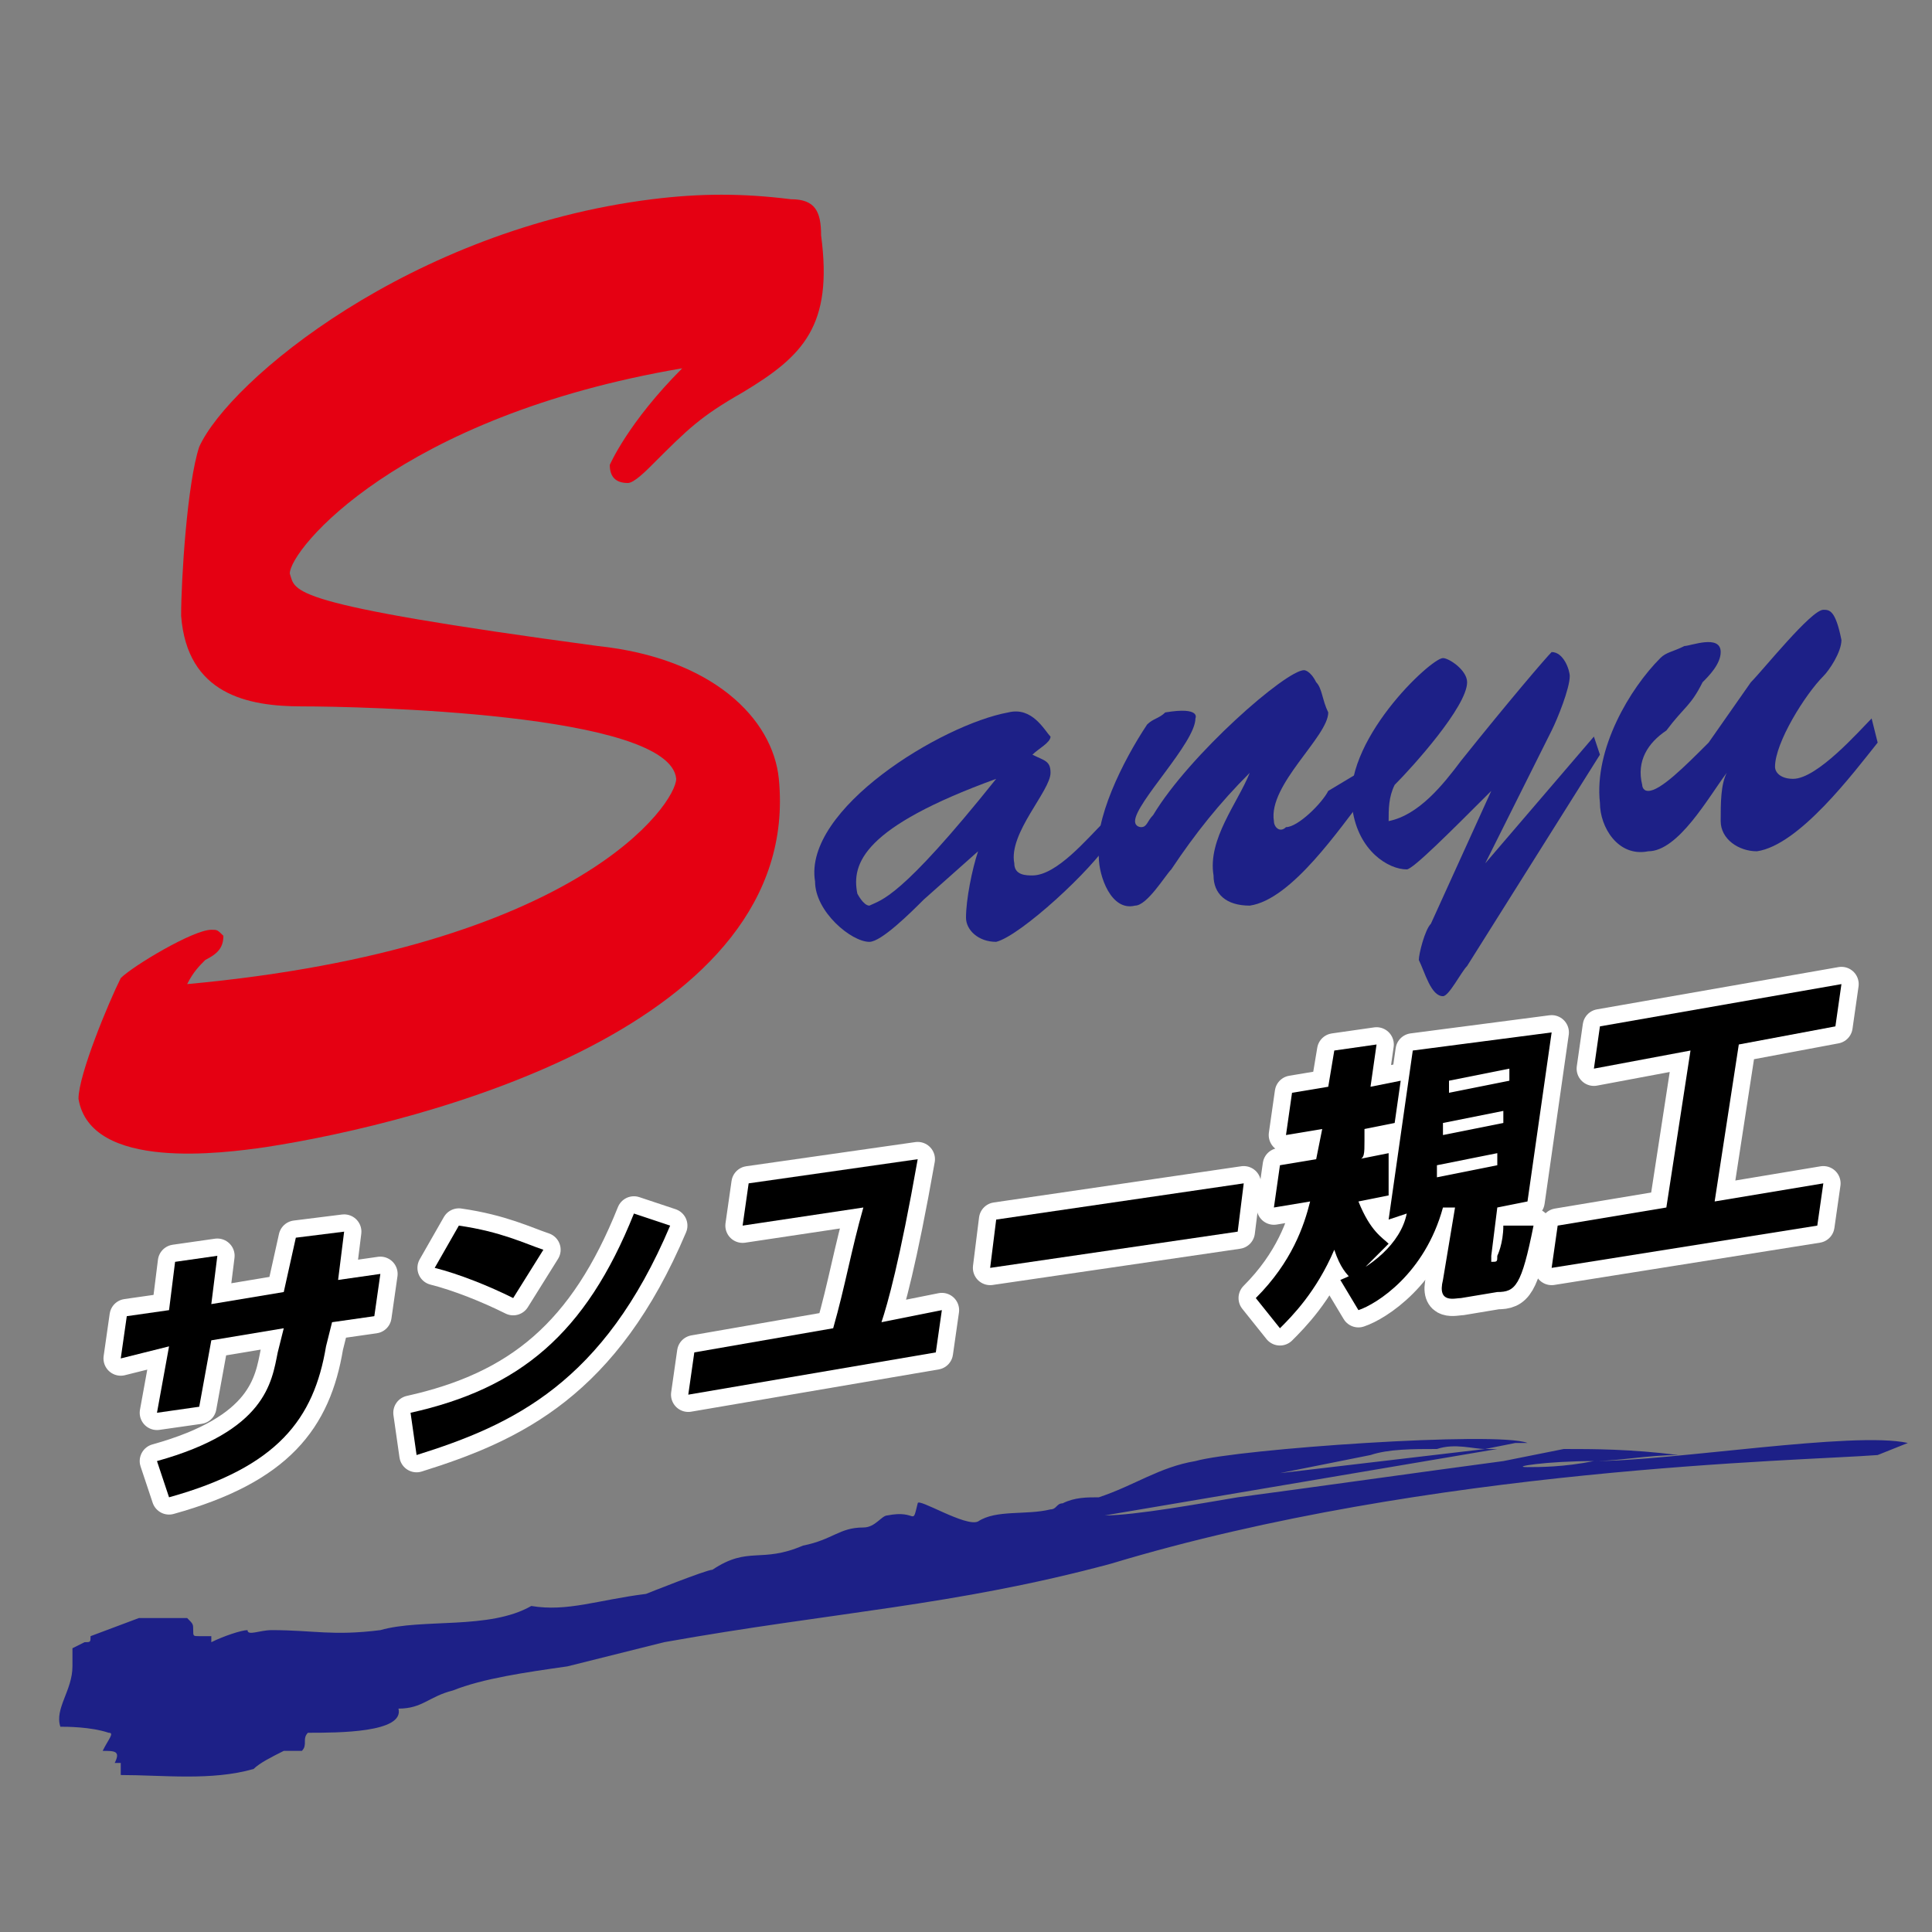 <?xml version="1.0" encoding="utf-8"?>
<!-- Generator: Adobe Illustrator 26.3.1, SVG Export Plug-In . SVG Version: 6.00 Build 0)  -->
<svg version="1.1" id="レイヤー_1" xmlns="http://www.w3.org/2000/svg" xmlns:xlink="http://www.w3.org/1999/xlink" x="0px"
	 y="0px" viewBox="0 0 32 32" style="enable-background:new 0 0 32 32;" xml:space="preserve">
<rect x="0" y="0" width="32" height="32" fill="#808080" stroke="none"/>
<style type="text/css">
	.st0{fill:#1D2087;}
	.st1{fill:#E50012;}
	.st2{fill:none;stroke:#FFFFFF;stroke-width:0.572;stroke-linecap:round;stroke-linejoin:round;}
</style>
<path class="st0" d="M31.6,23.9c-0.9-0.2-3.9,0.3-5.2,0.3c-0.5,0.1-0.9,0.1-1.1,0.1c-0.3,0,0.3-0.1,1.1-0.1c0.4,0,0.9-0.1,1.4-0.1
	C27,24,26.4,24,25.9,24l-1,0.2c-1.5,0.2-2.9,0.4-4.4,0.6c-0.6,0.1-1.7,0.3-2.2,0.3l6.5-1.1l-0.2,0l-3.4,0.4l-0.6,0.1l0.6-0.1
	c0.5-0.1,1-0.2,1.5-0.3c0.3-0.1,0.7-0.1,1.1-0.1c0.3-0.1,0.6,0,0.8,0l0.5-0.1l0.2,0c-0.5-0.2-4.8,0.1-5.5,0.3
	c-0.6,0.1-1,0.4-1.6,0.6c-0.2,0-0.4,0-0.6,0.1c-0.1,0-0.1,0.1-0.2,0.1c-0.4,0.1-0.9,0-1.2,0.2c-0.2,0.1-1-0.4-1-0.3
	c-0.1,0.4,0,0.1-0.5,0.2c-0.1,0-0.2,0.2-0.4,0.2c-0.4,0-0.5,0.2-1,0.3c-0.7,0.3-0.9,0-1.5,0.4c-0.1,0-1.1,0.4-1.1,0.4
	c-0.8,0.1-1.3,0.3-1.9,0.2C8.1,27,7,26.8,6.3,27c-0.8,0.1-1.1,0-1.8,0c-0.2,0-0.4,0.1-0.4,0c-0.1,0-0.4,0.1-0.6,0.2l0-0.1
	c-0.1,0-0.2,0-0.2,0c-0.1,0-0.1,0-0.1-0.1c0-0.1,0-0.1-0.1-0.2c-0.3,0-0.5,0-0.8,0l-0.8,0.3c0,0.1,0,0.1-0.1,0.1l-0.2,0.1
	c0,0.1,0,0.3,0,0.3C1.2,28,0.9,28.3,1,28.6c0.1,0,0.5,0,0.8,0.1c0.1,0,0,0.1-0.1,0.3c0.2,0,0.3,0,0.2,0.2c0.1,0,0.1,0,0.1,0
	c0,0.1,0,0.2,0,0.2c0.7,0,1.5,0.1,2.2-0.1c0.1-0.1,0.3-0.2,0.5-0.3c0.1,0,0.3,0,0.3,0c0.1-0.1,0-0.2,0.1-0.3c0.5,0,1.6,0,1.5-0.4
	c0.4,0,0.5-0.2,0.9-0.3c0.5-0.2,1.2-0.3,1.9-0.4c0.4-0.1,0.8-0.2,1.2-0.3l0.4-0.1c2.8-0.5,4.8-0.6,7.4-1.3
	c5.3-1.6,11.4-1.7,12.7-1.8L31.6,23.9z"/>
<path class="st1" d="M9.9,10.7c1.9,0.2,2.9,1.2,3,2.2C13.3,17,7,18.6,4.4,19c-0.7,0.1-2.9,0.4-3.1-0.8c0-0.4,0.5-1.6,0.7-2
	c0.2-0.2,1.2-0.8,1.5-0.8c0.1,0,0.1,0,0.2,0.1c0,0.2-0.1,0.3-0.3,0.4c-0.1,0.1-0.2,0.2-0.3,0.4l0,0c6.5-0.6,8.1-3,8.1-3.4
	c-0.1-1.1-5.3-1.2-6.2-1.2c-0.9,0-1.9-0.2-2-1.5C3,9.6,3.1,8,3.3,7.4c0.5-1.1,3.5-3.6,7.5-4.1c0.8-0.1,1.5-0.1,2.3,0
	c0.4,0,0.5,0.2,0.5,0.6c0.2,1.5-0.3,2-1.3,2.6c-0.7,0.4-0.9,0.6-1.5,1.2c-0.1,0.1-0.3,0.3-0.4,0.3c-0.2,0-0.3-0.1-0.3-0.3
	c0,0,0.3-0.7,1.2-1.6l0,0C6.6,6.9,4.8,9.1,4.8,9.5C4.9,9.8,4.7,10,9.9,10.7z"/>
<g>
	<path class="st0" d="M15.3,14.9c-0.2,0.2-0.7,0.7-0.9,0.7c-0.3,0-0.9-0.5-0.9-1c-0.2-1.2,2.1-2.6,3.2-2.8c0.4-0.1,0.6,0.3,0.7,0.4
		c0,0.1-0.2,0.2-0.3,0.3c0.2,0.1,0.3,0.1,0.3,0.3c0,0.3-0.7,1-0.6,1.5c0,0.2,0.2,0.2,0.3,0.2c0.4,0,0.9-0.6,1.2-0.9l0.1,0.3
		c-0.3,0.5-1.5,1.6-1.9,1.7c-0.3,0-0.5-0.2-0.5-0.4c0-0.3,0.1-0.8,0.2-1.1l0,0L15.3,14.9z M14.2,14.8c0,0,0.1,0.2,0.2,0.2
		c0.2-0.1,0.5-0.1,2.1-2.1l0,0C14.3,13.7,14.1,14.3,14.2,14.8z"/>
	<path class="st0" d="M22.5,12.8l0.1,0.4c-0.4,0.5-1.2,1.7-1.9,1.8c-0.4,0-0.6-0.2-0.6-0.5c-0.1-0.6,0.4-1.2,0.6-1.7l0,0
		c-0.5,0.5-0.9,1-1.3,1.6C19.3,14.5,19,15,18.8,15c-0.4,0.1-0.6-0.5-0.6-0.8c-0.1-0.6,0.4-1.6,0.8-2.2c0.1-0.1,0.2-0.1,0.3-0.2
		c0.6-0.1,0.5,0.1,0.5,0.1c0,0.4-1,1.4-1,1.7c0,0.1,0.1,0.1,0.1,0.1c0.1,0,0.1-0.1,0.2-0.2c0.6-1,2.2-2.4,2.5-2.4c0,0,0.1,0,0.2,0.2
		c0.1,0.1,0.1,0.3,0.2,0.5c0,0.4-1,1.2-0.9,1.8c0,0.1,0.1,0.2,0.2,0.1c0.2,0,0.6-0.4,0.7-0.6L22.5,12.8z"/>
	<path class="st0" d="M24.3,16c-0.1,0.1-0.3,0.5-0.4,0.5c-0.2,0-0.3-0.4-0.4-0.6c0-0.1,0.1-0.5,0.2-0.6l1-2.2l0,0
		c-0.7,0.7-1.3,1.3-1.4,1.3c-0.3,0-0.8-0.3-0.9-1c-0.2-1.1,1.3-2.5,1.5-2.5c0.1,0,0.4,0.2,0.4,0.4c0,0.4-0.9,1.4-1.2,1.7
		c-0.1,0.2-0.1,0.4-0.1,0.6c0.5-0.1,0.9-0.6,1.2-1c0.8-1,1.4-1.7,1.5-1.8c0.2,0,0.3,0.3,0.3,0.4c0,0.2-0.2,0.7-0.3,0.9l-1.1,2.2l0,0
		l1.8-2.1l0.1,0.3L24.3,16z"/>
	<path class="st0" d="M29,11.3c0.2-0.2,1-1.2,1.2-1.2c0.1,0,0.2,0,0.3,0.5c0,0.2-0.2,0.5-0.3,0.6c-0.3,0.3-0.8,1.1-0.8,1.5
		c0,0.1,0.1,0.2,0.3,0.2c0.4,0,1.1-0.8,1.3-1l0.1,0.4c-0.4,0.5-1.3,1.7-2,1.8c-0.3,0-0.6-0.2-0.6-0.5c0-0.3,0-0.6,0.1-0.8l0,0
		c-0.3,0.4-0.8,1.3-1.3,1.3c-0.5,0.1-0.8-0.4-0.8-0.8c-0.1-0.9,0.5-1.9,1-2.4c0.1-0.1,0.2-0.1,0.4-0.2c0.1,0,0.6-0.2,0.6,0.1
		c0,0.2-0.2,0.4-0.3,0.5c-0.2,0.4-0.3,0.4-0.6,0.8c-0.3,0.2-0.5,0.5-0.4,0.9c0,0,0,0.1,0.1,0.1c0.2,0,0.6-0.4,1-0.8L29,11.3z"/>
</g>
<g>
	<g>
		<g>
			<path class="st2" d="M4.9,20.5l0.8-0.1l-0.1,0.8l0.7-0.1l-0.1,0.7l-0.7,0.1l-0.1,0.4c-0.2,1.2-0.8,2-2.6,2.5l-0.2-0.6
				c1.8-0.5,1.9-1.3,2-1.8L4.7,22l-1.2,0.2l-0.2,1.1l-0.7,0.1l0.2-1.1L2,22.5l0.1-0.7l0.7-0.1l0.1-0.8l0.7-0.1l-0.1,0.8l1.2-0.2
				L4.9,20.5L4.9,20.5z"/>
			<path class="st2" d="M8.5,21.5c-0.4-0.2-0.9-0.4-1.3-0.5l0.4-0.7c0.7,0.1,1.1,0.3,1.4,0.4L8.5,21.5z M6.8,23.4
				c1.8-0.4,2.9-1.3,3.7-3.3l0.6,0.2c-1.1,2.6-2.6,3.3-4.2,3.8L6.8,23.4z"/>
			<path class="st2" d="M15.2,19.2c-0.3,1.7-0.5,2.4-0.6,2.7l1-0.2l-0.1,0.7l-4.1,0.7l0.1-0.7l2.3-0.4c0.2-0.7,0.3-1.3,0.5-2l-2,0.3
				l0.1-0.7L15.2,19.2z"/>
			<path class="st2" d="M20.6,19.6l-0.1,0.8L16.4,21l0.1-0.8L20.6,19.6z"/>
			<path class="st2" d="M22.4,21.2c-0.1-0.1-0.2-0.2-0.3-0.5c-0.3,0.7-0.7,1.1-0.9,1.3l-0.4-0.5c0.6-0.6,0.8-1.2,0.9-1.6l-0.6,0.1
				l0.1-0.7l0.6-0.1l0.1-0.5l-0.6,0.1l0.1-0.7l0.6-0.1l0.1-0.6l0.7-0.1L22.7,18l0.5-0.1l-0.1,0.7l-0.5,0.1l0,0.2
				c0,0.2,0,0.3-0.1,0.3l0.5-0.1L23,19.8l-0.5,0.1c0.2,0.5,0.4,0.6,0.5,0.7L22.4,21.2z M25.7,17.1l-0.4,2.8l-0.5,0.1l-0.1,0.8
				c0,0.1,0,0.1,0,0.1c0.1,0,0.1,0,0.1-0.1c0,0,0.1-0.2,0.1-0.5l0.5,0c-0.2,1-0.3,1.1-0.6,1.1l-0.6,0.1c-0.1,0-0.4,0.1-0.3-0.3
				l0.2-1.2l-0.2,0c-0.3,1.1-1.1,1.6-1.4,1.7l-0.3-0.5c0.5-0.2,1-0.6,1.1-1.1L23,20.2l0.4-2.8L25.7,17.1
				C25.7,17.1,25.7,17.1,25.7,17.1z M24,17.9l0,0.2l1-0.2l0-0.2L24,17.9z M23.9,18.6l0,0.2l1-0.2l0-0.2L23.9,18.6z M23.8,19.3l0,0.2
				l1-0.2l0-0.2L23.8,19.3z"/>
			<path class="st2" d="M26.5,17l4-0.7l-0.1,0.7l-1.6,0.3l-0.4,2.6l1.8-0.3l-0.1,0.7l-4.4,0.7l0.1-0.7l1.8-0.3l0.4-2.6l-1.6,0.3
				L26.5,17z"/>
		</g>
	</g>
	<g>
		<g>
			<path d="M4.9,20.5l0.8-0.1l-0.1,0.8l0.7-0.1l-0.1,0.7l-0.7,0.1l-0.1,0.4c-0.2,1.2-0.8,2-2.6,2.5l-0.2-0.6c1.8-0.5,1.9-1.3,2-1.8
				L4.7,22l-1.2,0.2l-0.2,1.1l-0.7,0.1l0.2-1.1L2,22.5l0.1-0.7l0.7-0.1l0.1-0.8l0.7-0.1l-0.1,0.8l1.2-0.2L4.9,20.5L4.9,20.5z"/>
			<path d="M8.5,21.5c-0.4-0.2-0.9-0.4-1.3-0.5l0.4-0.7c0.7,0.1,1.1,0.3,1.4,0.4L8.5,21.5z M6.8,23.4c1.8-0.4,2.9-1.3,3.7-3.3
				l0.6,0.2c-1.1,2.6-2.6,3.3-4.2,3.8L6.8,23.4z"/>
			<path d="M15.2,19.2c-0.3,1.7-0.5,2.4-0.6,2.7l1-0.2l-0.1,0.7l-4.1,0.7l0.1-0.7l2.3-0.4c0.2-0.7,0.3-1.3,0.5-2l-2,0.3l0.1-0.7
				L15.2,19.2z"/>
			<path d="M20.6,19.6l-0.1,0.8L16.4,21l0.1-0.8L20.6,19.6z"/>
			<path d="M22.4,21.2c-0.1-0.1-0.2-0.2-0.3-0.5c-0.3,0.7-0.7,1.1-0.9,1.3l-0.4-0.5c0.6-0.6,0.8-1.2,0.9-1.6l-0.6,0.1l0.1-0.7
				l0.6-0.1l0.1-0.5l-0.6,0.1l0.1-0.7l0.6-0.1l0.1-0.6l0.7-0.1L22.7,18l0.5-0.1l-0.1,0.7l-0.5,0.1l0,0.2c0,0.2,0,0.3-0.1,0.3
				l0.5-0.1L23,19.8l-0.5,0.1c0.2,0.5,0.4,0.6,0.5,0.7L22.4,21.2z M25.7,17.1l-0.4,2.8l-0.5,0.1l-0.1,0.8c0,0.1,0,0.1,0,0.1
				c0.1,0,0.1,0,0.1-0.1c0,0,0.1-0.2,0.1-0.5l0.5,0c-0.2,1-0.3,1.1-0.6,1.1l-0.6,0.1c-0.1,0-0.4,0.1-0.3-0.3l0.2-1.2l-0.2,0
				c-0.3,1.1-1.1,1.6-1.4,1.7l-0.3-0.5c0.5-0.2,1-0.6,1.1-1.1L23,20.2l0.4-2.8L25.7,17.1C25.7,17.1,25.7,17.1,25.7,17.1z M24,17.9
				l0,0.2l1-0.2l0-0.2L24,17.9z M23.9,18.6l0,0.2l1-0.2l0-0.2L23.9,18.6z M23.8,19.3l0,0.2l1-0.2l0-0.2L23.8,19.3z"/>
			<path d="M26.5,17l4-0.7l-0.1,0.7l-1.6,0.3l-0.4,2.6l1.8-0.3l-0.1,0.7l-4.4,0.7l0.1-0.7l1.8-0.3l0.4-2.6l-1.6,0.3L26.5,17z"/>
		</g>
	</g>
</g>
</svg>
